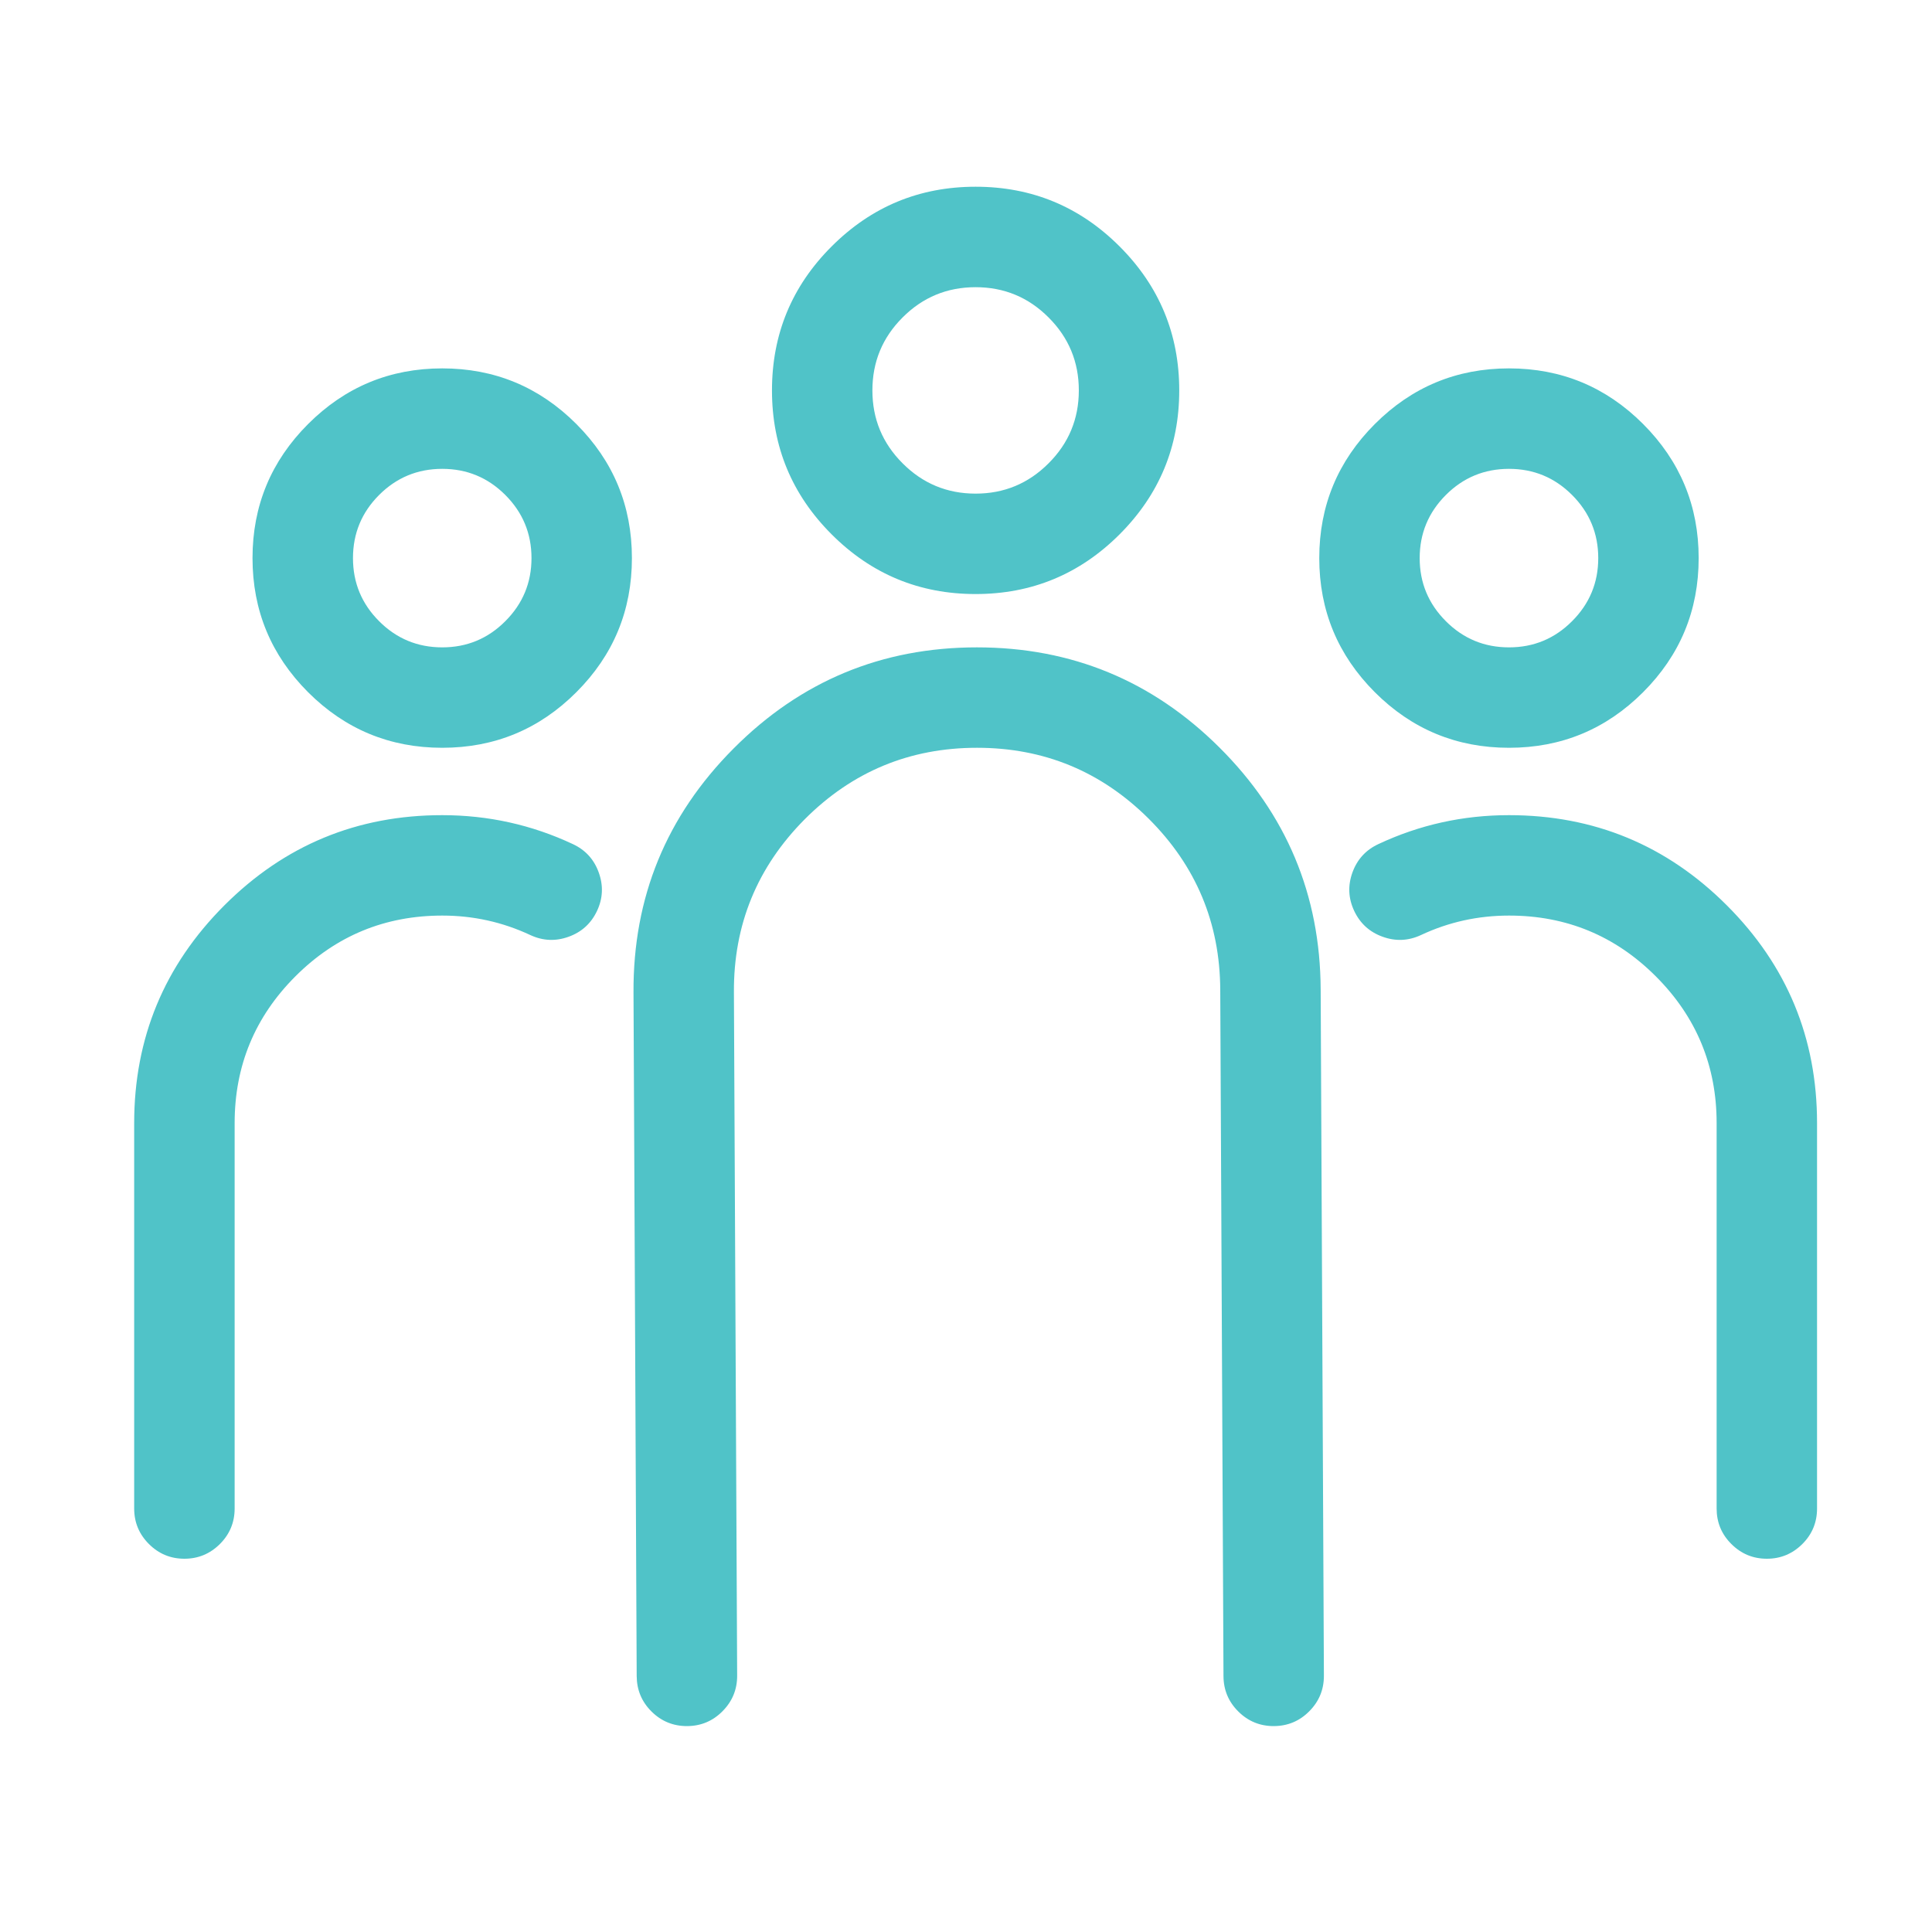 <?xml version="1.0" encoding="UTF-8"?> <svg xmlns="http://www.w3.org/2000/svg" width="40" height="40" viewBox="0 0 40 40" fill="none"> <path d="M27.41 34.692C27.411 34.979 27.311 35.224 27.109 35.428C26.907 35.633 26.662 35.735 26.375 35.737C26.088 35.738 25.843 35.638 25.639 35.436C25.435 35.234 25.332 34.989 25.331 34.702C25.305 29.202 25.283 24.467 25.264 20.495C25.258 19.109 24.763 17.927 23.781 16.949C22.798 15.971 21.614 15.482 20.228 15.482C18.833 15.482 17.644 15.976 16.659 16.964C15.676 17.954 15.188 19.145 15.195 20.538L15.262 34.692C15.263 34.979 15.162 35.224 14.96 35.428C14.758 35.633 14.513 35.735 14.227 35.737C13.94 35.738 13.694 35.638 13.49 35.436C13.286 35.234 13.184 34.989 13.182 34.702C13.156 29.234 13.134 24.515 13.116 20.547C13.106 18.577 13.796 16.894 15.187 15.498C16.576 14.102 18.256 13.403 20.226 13.403C22.186 13.403 23.859 14.094 25.247 15.476C26.635 16.857 27.334 18.527 27.343 20.485L27.41 34.692ZM37.62 31.232C37.62 31.519 37.519 31.764 37.316 31.967C37.112 32.17 36.867 32.272 36.581 32.272C36.294 32.272 36.049 32.17 35.846 31.967C35.642 31.764 35.541 31.519 35.541 31.232V23.253C35.541 22.066 35.121 21.053 34.282 20.214C33.443 19.375 32.43 18.956 31.244 18.956C30.601 18.956 29.993 19.09 29.42 19.359C29.16 19.48 28.895 19.492 28.625 19.394C28.355 19.297 28.159 19.118 28.037 18.859C27.915 18.599 27.903 18.334 28.001 18.063C28.099 17.793 28.278 17.597 28.538 17.476C29.39 17.076 30.291 16.877 31.241 16.877C33.003 16.877 34.507 17.499 35.752 18.744C36.998 19.989 37.62 21.492 37.62 23.253L37.62 31.232ZM4.858 31.232C4.858 31.519 4.756 31.764 4.553 31.967C4.349 32.17 4.104 32.272 3.818 32.272C3.531 32.272 3.286 32.17 3.083 31.967C2.88 31.764 2.778 31.519 2.778 31.232V23.253C2.778 21.492 3.401 19.989 4.646 18.744C5.891 17.499 7.394 16.877 9.155 16.877C10.106 16.877 11.008 17.076 11.86 17.476C12.12 17.597 12.299 17.793 12.396 18.063C12.494 18.334 12.483 18.599 12.361 18.859C12.239 19.118 12.043 19.297 11.774 19.394C11.503 19.492 11.239 19.48 10.979 19.359C10.404 19.09 9.797 18.956 9.158 18.956C7.969 18.956 6.955 19.375 6.116 20.214C5.277 21.053 4.858 22.066 4.858 23.253L4.858 31.232ZM31.242 7.627C32.326 7.627 33.251 8.011 34.018 8.778C34.785 9.546 35.169 10.471 35.169 11.555C35.169 12.639 34.785 13.565 34.018 14.332C33.251 15.099 32.326 15.482 31.242 15.482C30.158 15.482 29.233 15.099 28.465 14.332C27.698 13.564 27.314 12.639 27.314 11.555C27.314 10.471 27.698 9.546 28.465 8.779C29.233 8.011 30.158 7.627 31.242 7.627ZM9.156 7.627C10.24 7.627 11.165 8.011 11.932 8.778C12.7 9.546 13.083 10.471 13.083 11.555C13.083 12.639 12.7 13.565 11.932 14.332C11.165 15.099 10.24 15.482 9.156 15.482C8.072 15.482 7.147 15.099 6.379 14.332C5.612 13.564 5.228 12.639 5.228 11.555C5.228 10.471 5.612 9.546 6.379 8.779C7.147 8.011 8.072 7.627 9.156 7.627ZM31.242 9.707C30.732 9.707 30.296 9.887 29.935 10.248C29.574 10.609 29.393 11.045 29.393 11.555C29.393 12.065 29.574 12.5 29.935 12.861C30.296 13.223 30.732 13.403 31.242 13.403C31.752 13.403 32.187 13.223 32.548 12.861C32.909 12.5 33.09 12.065 33.09 11.555C33.09 11.045 32.909 10.609 32.548 10.248C32.187 9.887 31.752 9.707 31.242 9.707ZM9.156 9.707C8.646 9.707 8.21 9.887 7.849 10.248C7.488 10.609 7.308 11.045 7.308 11.555C7.308 12.065 7.488 12.5 7.849 12.861C8.21 13.223 8.646 13.403 9.156 13.403C9.666 13.403 10.101 13.223 10.462 12.861C10.823 12.5 11.004 12.065 11.004 11.555C11.004 11.045 10.823 10.609 10.462 10.248C10.101 9.887 9.666 9.707 9.156 9.707ZM20.199 3.866C21.363 3.866 22.356 4.278 23.18 5.102C24.003 5.925 24.415 6.919 24.415 8.083C24.415 9.246 24.003 10.239 23.18 11.063C22.356 11.887 21.362 12.299 20.199 12.299C19.035 12.299 18.042 11.887 17.218 11.063C16.394 10.239 15.983 9.246 15.983 8.083C15.983 6.919 16.394 5.925 17.218 5.102C18.042 4.278 19.035 3.866 20.199 3.866ZM20.199 5.946C19.609 5.946 19.105 6.154 18.688 6.572C18.27 6.989 18.062 7.493 18.062 8.083C18.062 8.672 18.27 9.176 18.688 9.593C19.105 10.011 19.609 10.22 20.199 10.22C20.788 10.22 21.292 10.011 21.709 9.593C22.127 9.176 22.336 8.672 22.336 8.083C22.336 7.493 22.127 6.989 21.709 6.572C21.292 6.154 20.788 5.946 20.199 5.946Z" fill="#50C3C8"></path> </svg> 